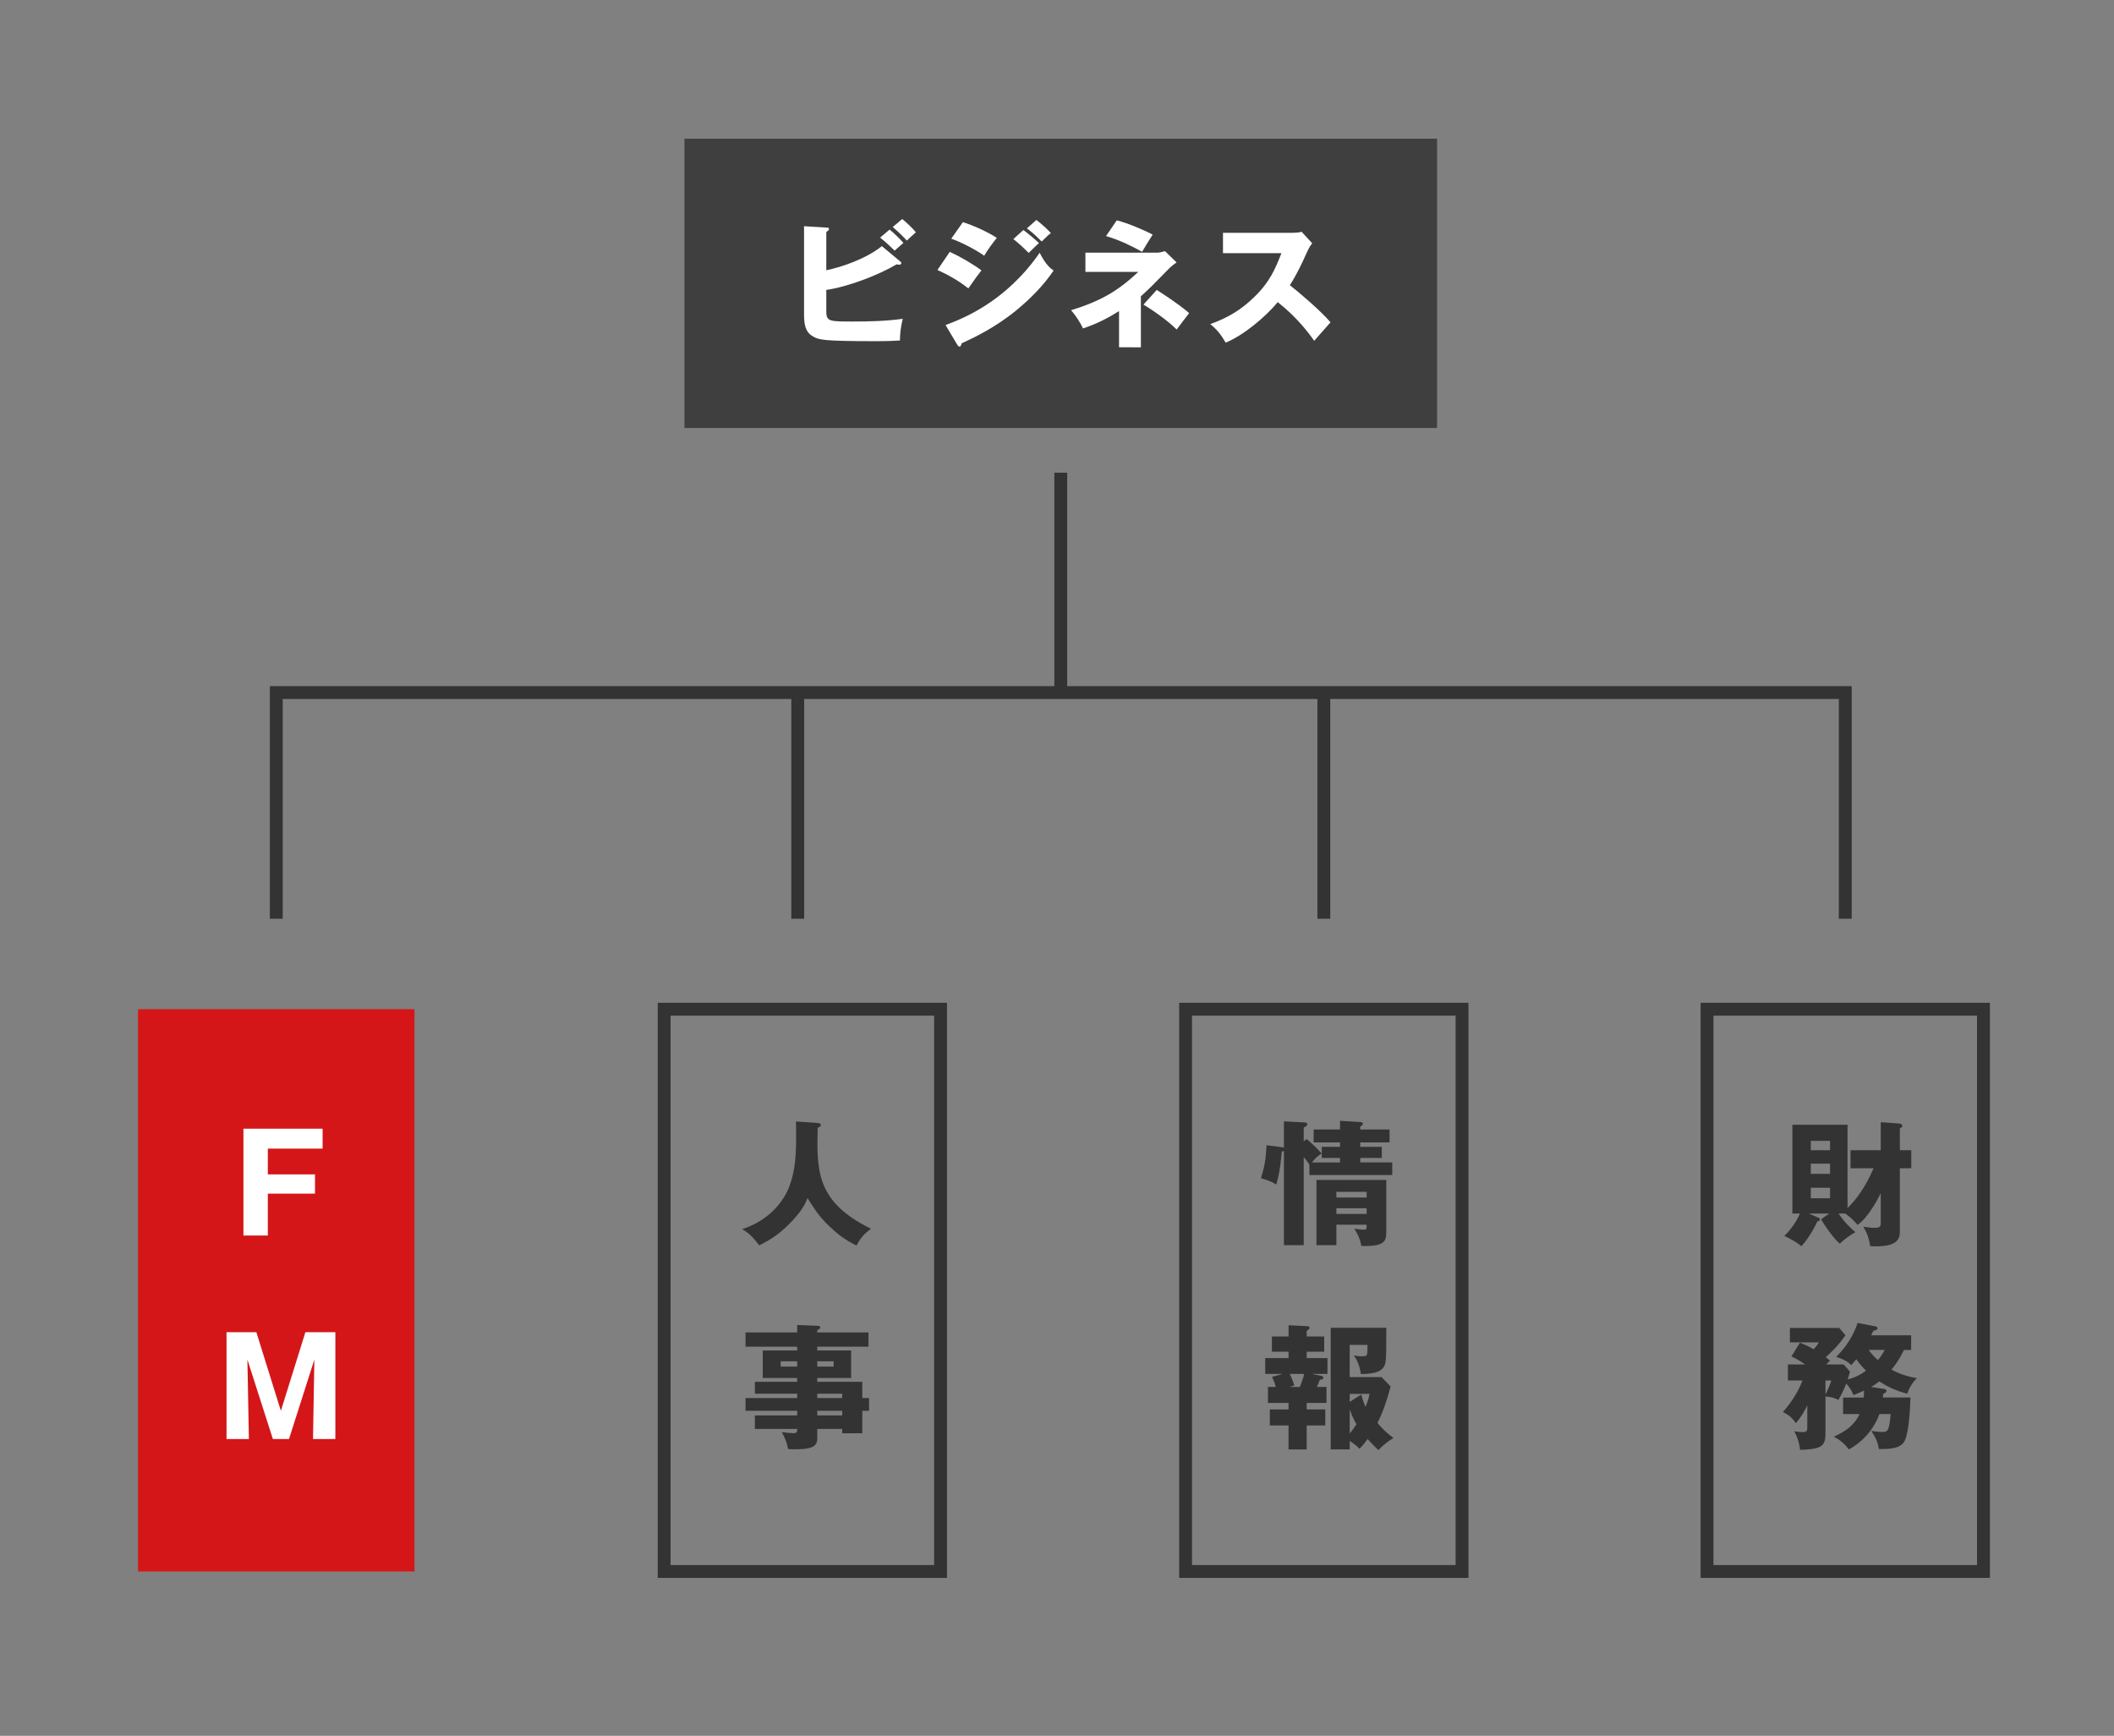 <?xml version="1.0" encoding="utf-8"?>
<!-- Generator: Adobe Illustrator 23.1.0, SVG Export Plug-In . SVG Version: 6.00 Build 0)  -->
<svg version="1.1" id="レイヤー_1" xmlns="http://www.w3.org/2000/svg" xmlns:xlink="http://www.w3.org/1999/xlink" x="0px"
	 y="0px" width="164.41px" height="135px" viewBox="0 0 164.41 135" style="enable-background:new 0 0 164.41 135;"
	 xml:space="preserve">
<rect x="0" y="0" width="164.41" height="135" fill="#808080" stroke="none"/>
<style type="text/css">
	.st0{fill:#333333;}
	.st1{fill:none;stroke:#333333;stroke-miterlimit:10;}
	.st2{fill:#3F3F3F;}
	.st3{fill:none;stroke:#3F3F3F;stroke-miterlimit:10;}
	.st4{fill:#D41619;}
	.st5{fill:#FFFFFF;}
</style>
<path class="st0" d="M63.591,87.337c0.232,0.021,0.254,0.126,0.254,0.158c0,0.073-0.032,0.115-0.254,0.221
	c-0.073,3.321-0.126,5.757,4.145,7.845c-0.549,0.422-0.813,0.707-1.119,1.307c-0.822-0.39-1.422-0.833-2.14-1.518
	c-0.748-0.717-1.044-1.181-1.676-2.172c-0.138,0.358-0.391,1.013-1.571,2.161c-0.759,0.727-1.319,1.076-2.183,1.519
	c-0.569-0.749-0.854-0.981-1.328-1.265c2.192-0.707,3.236-2.246,3.627-3.216c0.484-1.234,0.622-2.394,0.558-5.156L63.591,87.337z"/>
<path class="st0" d="M67.588,108.73v0.991h-0.526v1.751H65.5v-0.338h-1.94v0.675c0,0.538-0.137,0.907-1.708,0.907
	c-0.211,0-0.422-0.01-0.559-0.021c-0.085-0.475-0.264-0.928-0.496-1.318c0.296,0.043,0.707,0.085,0.897,0.085
	c0.305,0,0.305-0.106,0.305-0.328h-3.29v-1.054h3.29v-0.359h-4.017v-0.991h4.017v-0.337h-3.29v-0.928h3.29v-0.295h-2.678v-2.14
	h2.678v-0.296h-4.017v-1.106h4.017v-0.58l1.635,0.063c0.073,0,0.158,0.042,0.158,0.137c0,0.094-0.063,0.116-0.232,0.2v0.18h3.985
	v1.106h-3.985v0.296h2.635v2.14h-2.635v0.295h3.501v1.265H67.588z M61.999,105.873h-1.286v0.411h1.286V105.873z M63.561,106.284
	h1.275v-0.411h-1.275V106.284z M65.5,108.393h-1.94v0.337h1.94V108.393z M65.5,109.721h-1.94v0.358h1.94V109.721z"/>
<rect x="51.653" y="78.489" class="st1" width="21.498" height="43.73"/>
<rect x="53.732" y="11.287" class="st2" width="57.532" height="21.499"/>
<rect x="53.732" y="11.287" class="st3" width="57.532" height="21.499"/>
<path class="st0" d="M101.614,88.583c0.274,0.211,0.917,0.822,1.171,1.128c-0.211,0.136-0.433,0.284-0.759,0.695h2.192v-0.348
	h-1.423v-0.864h1.423v-0.348h-2.054v-1.002h2.054V87.17l1.572,0.094c0.094,0.011,0.2,0.022,0.2,0.137c0,0.096-0.095,0.158-0.2,0.211
	v0.232h2.278v1.002h-2.278v0.348h1.675v0.864h-1.675v0.348h2.488v0.981h-6.442v-0.812c-0.085-0.126-0.222-0.337-0.443-0.58v6.844
	h-1.539V89.51c-0.042,0.021-0.095,0.042-0.169,0.042c-0.021,0.275-0.126,1.645-0.432,2.573c-0.285-0.179-0.496-0.285-1.182-0.495
	c0.307-1.013,0.37-1.477,0.433-2.563l1.213,0.158c0.042,0.011,0.095,0.011,0.137,0.032v-2.045l1.635,0.084
	c0.062,0,0.178,0.032,0.178,0.137c0,0.137-0.126,0.19-0.274,0.253v1.086L101.614,88.583z M103.933,95.246v1.593h-1.549v-5.073h5.43
	V95.7c0,0.759,0,1.264-1.94,1.201c-0.075-0.411-0.179-0.748-0.538-1.339c0.337,0.053,0.654,0.074,0.717,0.074
	c0.232,0,0.232-0.052,0.232-0.39H103.933z M106.285,92.694h-2.352v0.443h2.352V92.694z M106.285,93.97h-2.352v0.442h2.352V93.97z"/>
<path class="st0" d="M101.625,109.616h1.445v1.244h-1.445v1.866h-1.412v-1.866h-1.455v-1.244h1.455v-0.506H98.61v-1.244h0.611
	c-0.105-0.4-0.231-0.653-0.295-0.78l0.823-0.232h-1.35v-1.234h1.814v-0.495h-1.297v-1.181h1.297v-0.876l1.486,0.074
	c0.074,0,0.149,0.042,0.149,0.117c0,0.094-0.107,0.169-0.223,0.242v0.443h1.361v1.181h-1.361v0.495h1.614v1.234h-1.212l0.706,0.148
	c0.094,0.02,0.189,0.042,0.189,0.147c0,0.106-0.083,0.148-0.274,0.158c-0.095,0.253-0.19,0.475-0.232,0.559h0.748v1.244h-1.539
	V109.616z M100.307,106.854c0.117,0.232,0.264,0.601,0.359,0.896l-0.368,0.116h0.789c0.148-0.348,0.265-0.664,0.338-1.012H100.307z
	 M104.968,112.726h-1.477v-9.457h4.324c0,1.687,0,2.351-0.064,2.689c-0.127,0.695-0.769,0.896-1.908,0.906
	c-0.137-0.822-0.369-1.191-0.56-1.455c0.181,0.043,0.317,0.074,0.665,0.074c0.359,0,0.401-0.074,0.401-0.474v-0.412h-1.381v2.5
	h2.478l0.706,0.738c-0.317,1.191-0.633,2.066-1.023,2.825c0.073,0.095,0.517,0.654,1.244,1.171
	c-0.759,0.484-1.033,0.801-1.171,0.948c-0.167-0.158-0.421-0.39-0.842-0.864c-0.37,0.516-0.517,0.653-0.633,0.759
	c-0.148-0.148-0.369-0.369-0.759-0.612V112.726z M105.874,108.457c0.095,0.411,0.19,0.642,0.327,0.959
	c0.201-0.486,0.253-0.738,0.318-1.012h-1.551v0.622L105.874,108.457z M104.968,111.493c0.221-0.264,0.348-0.453,0.526-0.728
	c-0.126-0.2-0.358-0.653-0.526-1.16V111.493z"/>
<rect x="92.206" y="78.489" class="st1" width="21.499" height="43.73"/>
<path class="st0" d="M143.919,90.86v-1.402h2.351v-2.183l1.445,0.106c0.116,0.01,0.232,0.063,0.232,0.178
	c0,0.096-0.116,0.158-0.191,0.2v1.699h0.887v1.402h-0.887v4.913c0,0.549-0.157,1.16-1.886,1.16c-0.169,0-0.295-0.01-0.422-0.021
	c-0.095-0.654-0.284-1.108-0.538-1.508c0.147,0.021,0.569,0.085,0.854,0.085c0.475,0,0.506-0.106,0.506-0.391v-2.299
	c-0.538,1.086-1.222,2.078-1.803,2.468c-0.378-0.464-0.759-0.749-0.96-0.886h-0.516c0.074,0.106,0.507,0.781,1.307,1.445
	c-0.58,0.327-0.969,0.664-1.212,0.896c-0.464-0.369-1.245-1.497-1.455-1.898l0.632-0.443h-1.581l0.728,0.317
	c0.084,0.042,0.126,0.073,0.126,0.158c0,0.073-0.084,0.126-0.189,0.126c-0.423,0.907-0.961,1.646-1.256,1.941
	c-0.335-0.306-0.864-0.591-1.317-0.802c0.79-0.77,1.128-1.55,1.212-1.74h-0.589v-6.906h4.29v6.474
	c0.581-0.537,1.423-1.645,2.025-3.089H143.919z M142.327,88.73h-1.496v0.728h1.496V88.73z M140.831,91.292h1.496v-0.79h-1.496
	V91.292z M140.831,93.19h1.496v-0.812h-1.496V93.19z"/>
<path class="st0" d="M146.535,108.024c0.126,0.022,0.179,0.064,0.179,0.158c0,0.084-0.063,0.137-0.254,0.222
	c-0.01,0.158-0.01,0.179-0.021,0.284h2.142c-0.033,0.886-0.106,2.594-0.434,3.332c-0.294,0.644-1.107,0.675-2.024,0.675
	c-0.063-0.433-0.2-0.822-0.58-1.413c0.464,0.085,0.802,0.085,0.833,0.085c0.391,0,0.559-0.011,0.664-1.393h-0.875
	c-0.527,1.466-1.645,2.373-2.383,2.752c-0.305-0.442-0.717-0.759-1.16-0.991c0.865-0.4,1.561-0.832,2.004-1.761h-1.286v-1.286h1.603
	c0.021-0.284,0.031-0.4,0.031-0.537c-0.359,0.168-0.622,0.263-0.823,0.348c-0.094-0.211-0.22-0.528-0.569-0.897
	c-0.03,0.084-0.211,0.591-0.601,1.266c-0.485-0.222-0.717-0.233-1.012-0.264v2.9c0,0.991-0.337,1.202-1.972,1.254
	c-0.083-0.674-0.253-1.065-0.453-1.444c0.2,0.031,0.464,0.063,0.653,0.063c0.359,0,0.359-0.137,0.359-0.411v-1.667
	c-0.19,0.391-0.484,0.928-0.886,1.382c-0.232-0.327-0.475-0.601-1.012-0.865c0.295-0.337,1.054-1.212,1.528-2.456h-1.138v-1.244
	h1.339c-0.485-0.349-0.823-0.507-1.065-0.622l0.664-1.066c0.306,0.117,0.612,0.244,1.066,0.506c0.273-0.295,0.326-0.4,0.4-0.537
	h-2.246v-1.118h3.838l0.475,0.56c-0.443,0.716-1.234,1.455-1.529,1.717c0.115,0.085,0.148,0.106,0.337,0.254
	c-0.146,0.158-0.211,0.211-0.295,0.306h1.35l0.495,0.558c-0.042,0.169-0.073,0.253-0.179,0.612c0.212-0.053,0.843-0.232,1.423-0.686
	c-0.422-0.422-0.664-0.759-0.748-0.895c-0.232,0.284-0.296,0.347-0.4,0.464c-0.201-0.191-0.412-0.391-1.171-0.644
	c1.171-1.128,1.581-2.372,1.666-2.636l1.328,0.253c0.063,0.011,0.223,0.042,0.223,0.158c0,0.148-0.234,0.179-0.318,0.19
	c-0.073,0.158-0.083,0.18-0.179,0.358h3.111v1.139h-0.56c-0.062,0.138-0.379,0.823-0.97,1.529c0.612,0.338,1.266,0.548,1.972,0.664
	c-0.358,0.38-0.558,0.686-0.748,1.213c-0.665-0.179-1.329-0.411-2.173-0.96c-0.295,0.233-0.453,0.327-0.632,0.433L146.535,108.024z
	 M141.969,108.457c0.316-0.644,0.389-0.866,0.453-1.097h-0.453V108.457z M145.332,104.987c0.138,0.201,0.369,0.485,0.717,0.791
	c0.158-0.189,0.348-0.442,0.527-0.791H145.332z"/>
<rect x="132.76" y="78.489" class="st1" width="21.498" height="43.73"/>
<rect x="10.737" y="78.489" class="st4" width="21.499" height="43.73"/>
<polyline class="st1" points="21.487,71.453 21.487,53.863 143.509,53.863 143.509,71.453 "/>
<line class="st1" x1="62.042" y1="53.863" x2="62.042" y2="71.453"/>
<line class="st1" x1="102.956" y1="53.863" x2="102.956" y2="71.453"/>
<line class="st1" x1="82.499" y1="53.863" x2="82.499" y2="36.762"/>
<polygon class="st5" points="24.498,91.335 24.498,92.832 20.829,92.832 20.829,96.09 18.932,96.09 18.932,87.781 25.089,87.781 
	25.089,89.331 20.829,89.331 20.829,91.335 "/>
<polygon class="st5" points="22.477,111.916 21.222,111.916 19.24,105.737 19.356,111.916 17.617,111.916 17.617,103.607 
	19.936,103.607 21.844,109.723 23.752,103.607 26.082,103.607 26.082,111.916 24.343,111.916 24.449,105.737 "/>
<path class="st5" d="M69.978,20.303c0.062,0.052,0.125,0.105,0.125,0.158c0,0.052-0.073,0.127-0.159,0.127
	c-0.05,0-0.084-0.011-0.209-0.033c-1.414,0.844-3.797,1.751-5.472,1.994v1.676c0,0.781,0.252,0.781,2.054,0.781
	c1.297,0,2.594-0.033,3.891-0.211c-0.158,0.632-0.211,1.138-0.221,1.686c-0.379,0.022-0.918,0.053-1.877,0.053
	c-4.228,0-4.427-0.116-4.88-0.369c-0.612-0.337-0.698-0.949-0.698-1.761v-6.811l1.731,0.105c0.127,0.011,0.211,0.011,0.211,0.106
	c0,0.105-0.106,0.168-0.211,0.232v2.983c1.148-0.242,3.015-0.842,4.322-1.876L69.978,20.303z M69.187,17.856
	c0.326,0.253,0.863,0.791,1.074,1.033c-0.063,0.053-0.463,0.402-0.684,0.602c-0.148-0.138-0.666-0.654-1.129-1.013L69.187,17.856z
	 M70.167,17.034c0.326,0.253,0.865,0.78,1.064,1.033c-0.189,0.158-0.515,0.464-0.707,0.644c-0.125-0.148-0.621-0.655-1.095-1.055
	L70.167,17.034z"/>
<path class="st5" d="M73.866,19.586c0.8,0.369,1.802,0.949,2.466,1.444c-0.306,0.38-0.421,0.549-1.023,1.402
	c-0.885-0.717-1.844-1.18-2.404-1.433L73.866,19.586z M73.538,25.279c1.265-0.475,4.64-1.75,7.318-5.619
	c0.496,0.98,0.885,1.244,1.086,1.381c-0.791,1.16-1.772,2.161-2.858,3.057c-1.687,1.392-3.375,2.183-4.302,2.605
	c-0.02,0.116-0.053,0.253-0.168,0.253c-0.063,0-0.127-0.084-0.168-0.148L73.538,25.279z M74.887,17.276
	c0.822,0.264,1.889,0.738,2.637,1.224c-0.348,0.442-0.695,0.896-0.981,1.391c-0.601-0.442-1.793-1.064-2.562-1.328L74.887,17.276z
	 M79.59,17.888c0.326,0.242,0.959,0.77,1.213,1.012c-0.115,0.095-0.537,0.517-0.801,0.77c-0.38-0.379-0.769-0.749-1.191-1.076
	L79.59,17.888z M80.602,17.108c0.316,0.231,0.918,0.77,1.129,1.022c-0.18,0.127-0.233,0.18-0.717,0.654
	c-0.642-0.654-0.959-0.875-1.15-1.023L80.602,17.108z"/>
<path class="st5" d="M84.415,21.146V19.65h5.547c0.211,0,0.326-0.033,0.643-0.117l0.896,0.875c-0.148,0.106-0.432,0.317-0.623,0.517
	c-1.285,1.318-1.434,1.466-2.15,2.119v3.965H87.03v-2.815c-0.812,0.516-1.718,0.991-2.804,1.349c-0.18-0.411-0.58-1.033-0.928-1.413
	c2.393-0.748,3.67-1.528,5.23-2.983H84.415z M86.851,17.139c0.853,0.2,2.32,0.844,2.795,1.107c-0.475,0.748-0.496,0.781-0.823,1.339
	c-0.644-0.358-1.666-0.896-2.804-1.223L86.851,17.139z M89.962,22.548c1.707,1.097,2.234,1.561,2.52,1.803
	c-0.137,0.169-0.643,0.843-0.971,1.276c-0.664-0.675-1.908-1.54-2.582-1.94L89.962,22.548z"/>
<path class="st5" d="M95.114,19.691v-1.582h5.389c0.168,0,0.548-0.021,0.726-0.084l0.823,0.896c-0.085,0.106-0.243,0.327-0.4,0.675
	c-0.392,0.886-0.811,1.772-1.339,2.583c0.442,0.337,2.371,1.941,3.162,2.889c-0.348,0.401-0.916,1.033-1.265,1.435
	c-0.389-0.539-1.276-1.772-2.836-3.005c-1.012,1.212-2.668,2.572-4.049,3.152c-0.4-0.664-0.621-0.96-1.201-1.444
	c1.359-0.486,2.404-1.108,3.426-2.11c1.203-1.159,1.634-2.192,2.109-3.405H95.114z"/>
</svg>
